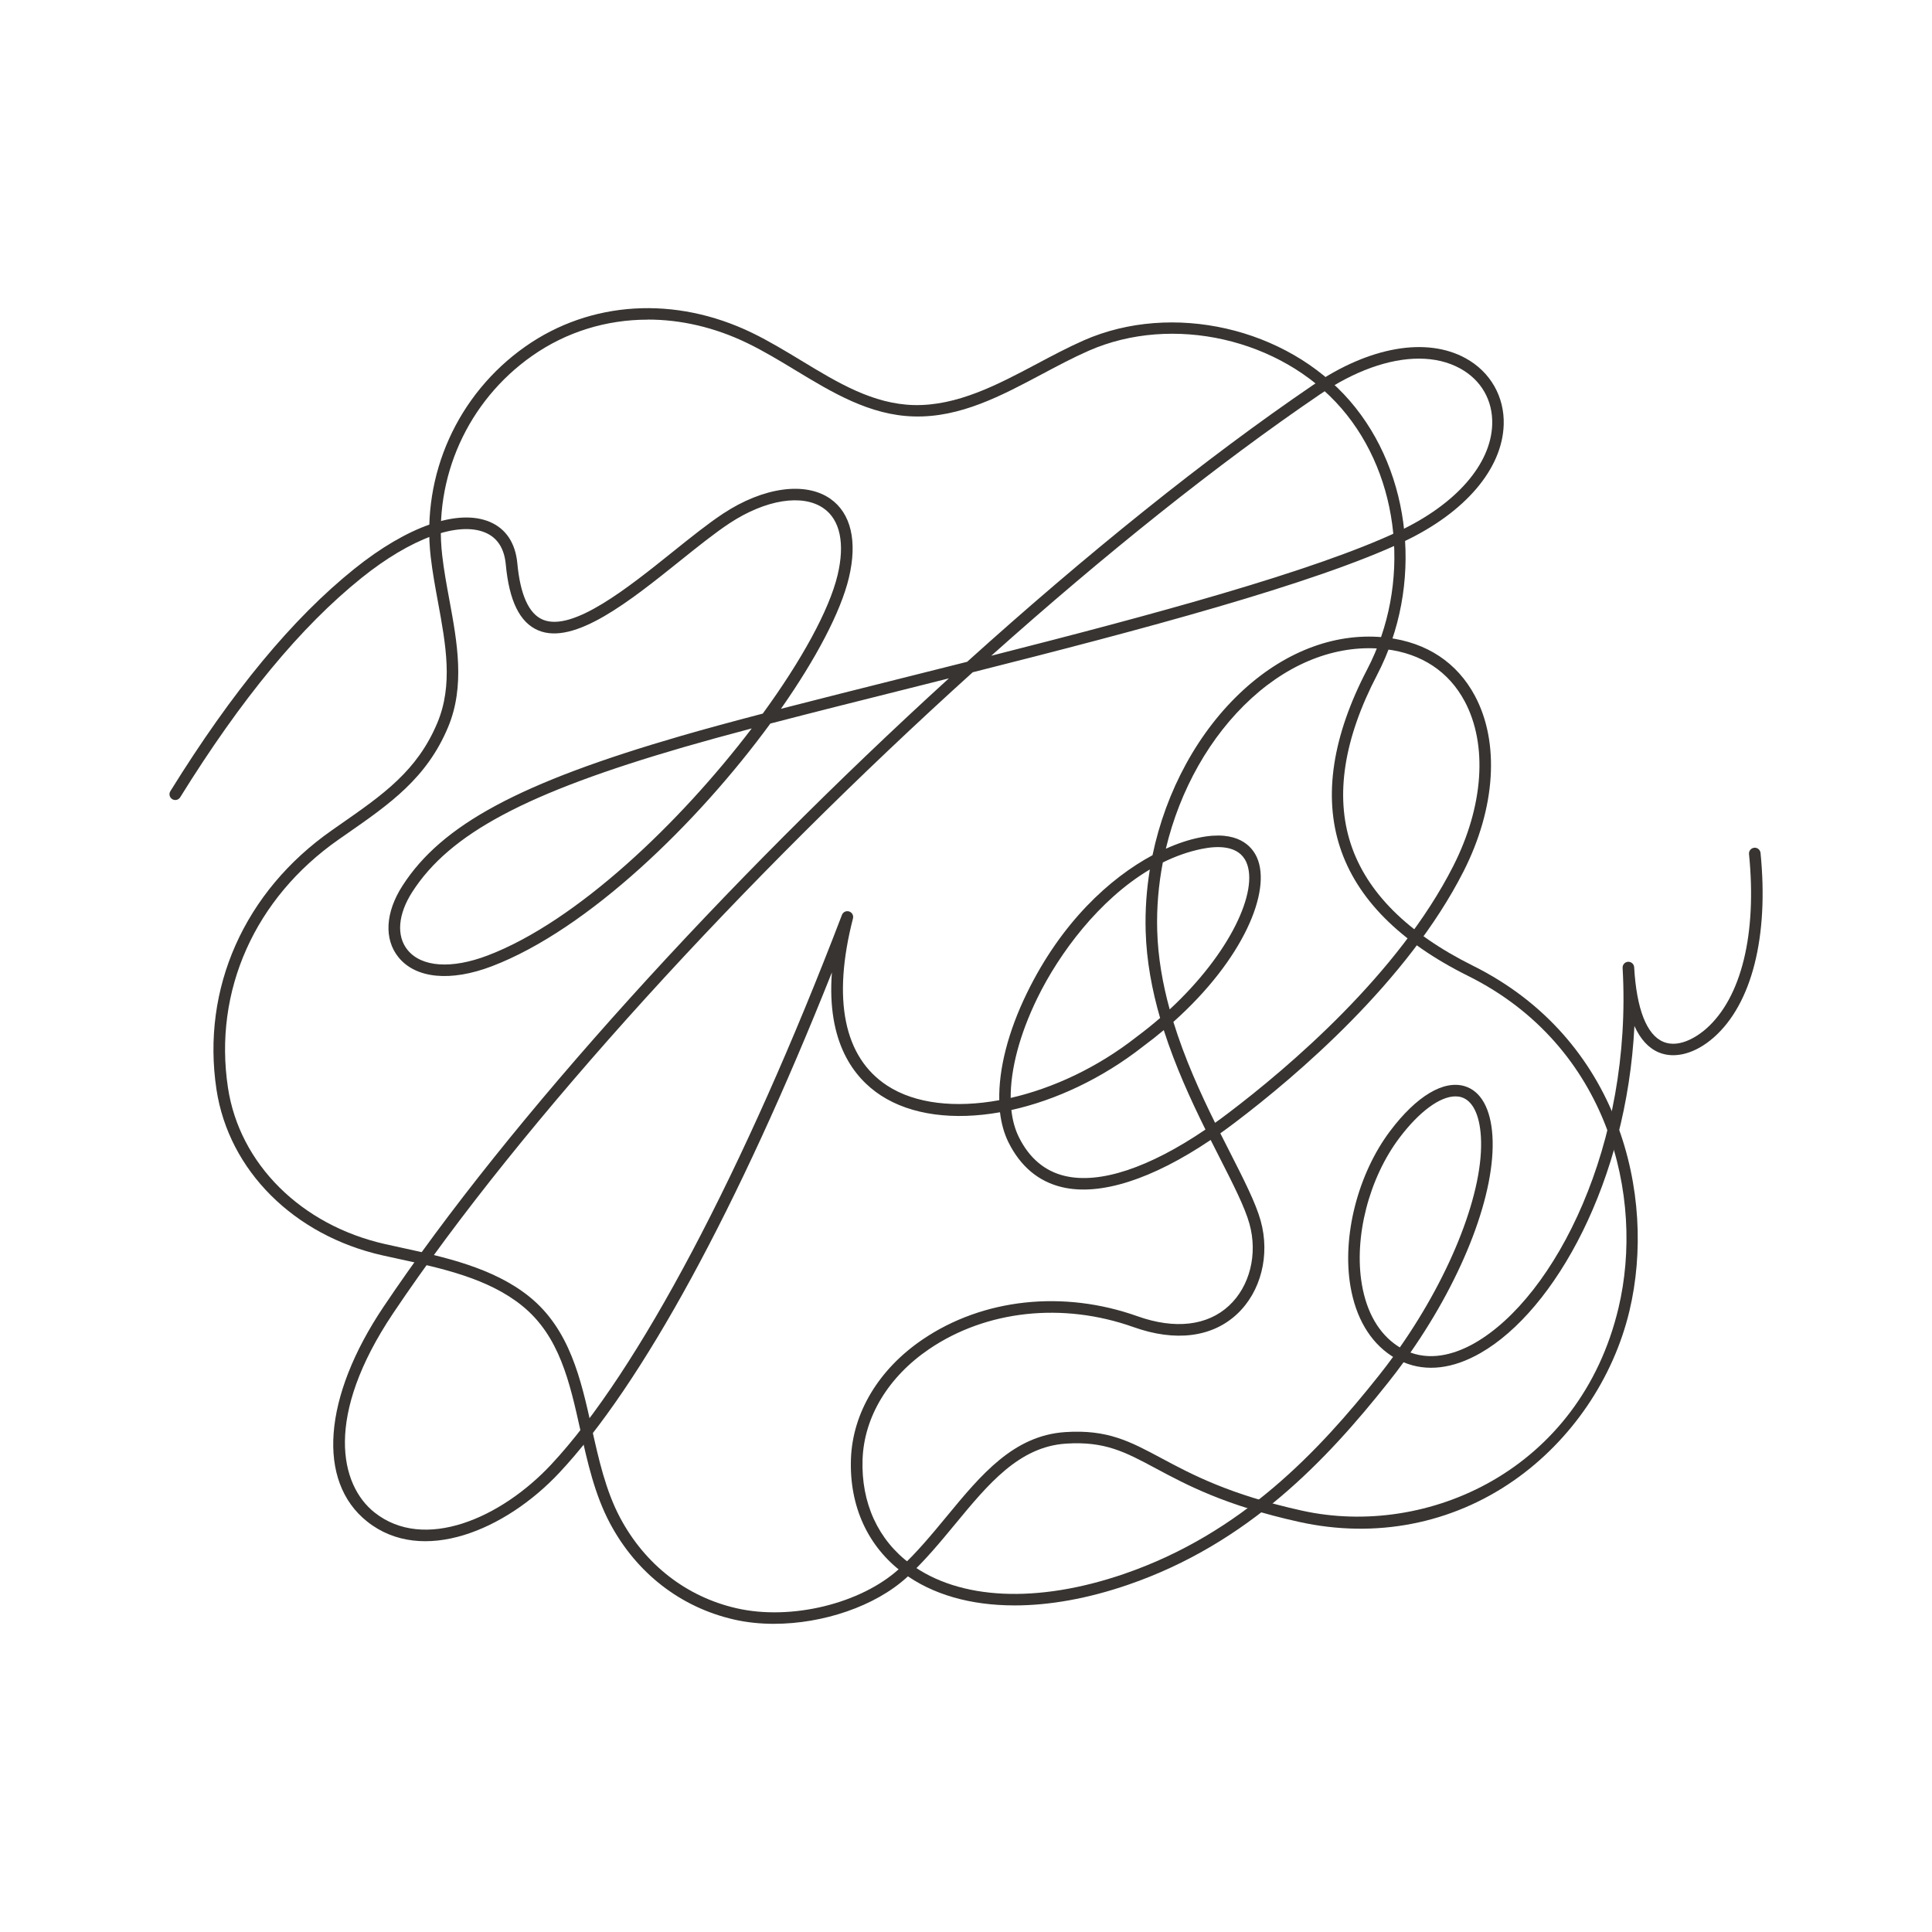 <?xml version="1.0" encoding="UTF-8"?>
<svg xmlns="http://www.w3.org/2000/svg" version="1.1" viewBox="0 0 512 512">
  <defs>
    <style>
        .cls-1 {
          fill: #373431;
        }
        @media (prefers-color-scheme: dark) {
          .cls-1 {
            fill: #ffffff;
          }
        }
    </style>
  </defs>
  <g>
    <path class="cls-1" d="M268.84,425.45c-11.62,0-21.75-2.87-29.43-8.56-9.4-6.96-14.34-17.7-13.9-30.25.43-12.21,7.34-23.75,18.97-31.65,15.99-10.87,37.28-13.18,56.94-6.18,9.93,3.54,18.55,2.54,24.28-2.79,5.53-5.15,7.65-13.67,5.42-21.7-1.23-4.42-4.35-10.55-7.96-17.64-.75-1.48-1.53-3-2.32-4.58-15.52,10.46-29.31,14.88-39.34,12.52-6.28-1.48-11.07-5.5-14.26-11.93-1.14-2.31-1.88-4.98-2.23-7.93-12.17,2.16-23.5.81-31.59-4.47-7.12-4.66-14.34-13.98-12.96-32.59-24.83,62.36-50.27,109.14-72.22,132.58-14.25,15.22-36.32,24.56-50.93,12.95-13.41-10.65-11.72-32.98,4.31-56.88,33.41-49.84,90.85-112.8,149.85-166.58-3.93.99-7.84,1.97-11.7,2.94-12.54,3.14-24.68,6.19-35.62,9.04-19.26,26.32-48.3,54.6-73.81,64.32-10.9,4.16-20.15,3.27-24.73-2.38-3.89-4.8-3.5-11.89,1.06-18.97,10.39-16.16,31.07-27.29,73.76-39.68,6.34-1.84,13.69-3.83,21.71-5.93,10.26-14.07,17.61-27.43,19.83-36.7,1.99-8.35.68-14.64-3.7-17.7-5.56-3.9-15.36-2.35-24.95,3.97-3.87,2.55-8.38,6.17-13.16,10-13.11,10.51-27.95,22.43-37.53,18.37-4.88-2.07-7.69-7.78-8.59-17.46-.39-4.24-2.22-7.09-5.44-8.45-7.21-3.05-19.78,1.55-32.81,12.03-16.09,12.94-31.8,31.95-48.04,58.12-.45.72-1.39.94-2.11.49s-.94-1.39-.49-2.11c16.42-26.48,32.36-45.74,48.73-58.9,14.12-11.35,27.55-16.01,35.93-12.46,4.27,1.81,6.79,5.61,7.29,10.98.78,8.33,3.04,13.35,6.74,14.92,7.89,3.34,22.6-8.46,34.42-17.94,4.84-3.88,9.4-7.54,13.39-10.17,10.64-7.01,21.79-8.55,28.4-3.92,5.48,3.84,7.22,11.27,4.92,20.92-2.15,9.03-8.73,21.5-18.01,34.74,10-2.58,20.89-5.31,32.08-8.12,5.69-1.43,11.47-2.88,17.27-4.34,31.43-28.35,63.12-53.91,91.69-73.36,14.9-10.14,30.01-12.79,40.41-7.08,6.54,3.59,10.32,10.17,10.09,17.6-.36,11.74-10.25,23.31-26.46,30.97-23.85,11.27-69.95,23.47-114.26,34.65-60.28,54.43-119.5,119.01-153.6,169.88-18.3,27.31-14.1,45.49-4.94,52.77,13.17,10.46,33.5,1.55,46.79-12.65,22.97-24.54,51.07-77.65,77.1-145.7.29-.76,1.12-1.16,1.9-.91s1.22,1.05,1.02,1.84c-5.53,21.5-2.4,36.82,9.07,44.31,7.42,4.85,18.13,5.98,29.7,3.86-.18-8.2,2.32-18.14,7.34-28.42,9.14-18.73,21.94-30.41,33.27-36.5,3.56-17.06,12.12-32.9,24.19-43.9,11.46-10.44,24.95-15.33,38.03-13.74,10.48,1.27,18.51,6.6,23.22,15.41,6.61,12.38,5.48,29.76-3.01,46.5-14.83,29.22-44.3,54.24-60.54,66.55-1.32,1-2.63,1.96-3.92,2.88.86,1.71,1.7,3.36,2.51,4.95,3.68,7.24,6.87,13.49,8.18,18.21,2.54,9.12.07,18.84-6.28,24.76-6.61,6.16-16.34,7.38-27.4,3.44-18.74-6.67-39-4.49-54.19,5.83-10.82,7.35-17.24,18.01-17.63,29.23-.4,11.51,4.1,21.34,12.66,27.68,12.97,9.6,33.63,10.57,56.68,2.65,31.19-10.72,51.63-32.6,67.51-52.59,1.28-1.61,2.53-3.25,3.74-4.91-.18-.11-.36-.23-.54-.35-5.63-3.74-9.34-10.08-10.75-18.34-2.27-13.29,1.97-29.85,10.54-41.21,6.95-9.21,14.14-13.52,19.73-11.84,4.29,1.29,6.9,5.96,7.35,13.15.93,14.97-7.61,37.2-21.73,57.44,6.26,2.3,12.57.03,17.06-2.53,21.35-12.25,41.84-52.78,39.17-99.41-.05-.84.6-1.57,1.44-1.62.84-.04,1.57.6,1.62,1.44.64,11.09,3.31,17.93,7.73,19.77,4.67,1.95,9.87-2.15,11.35-3.46,9.34-8.24,13.48-25.11,11.36-46.29-.09-.84.53-1.59,1.37-1.68s1.59.53,1.68,1.37c2.22,22.17-2.29,39.99-12.38,48.89-4.85,4.28-10.29,5.76-14.56,3.99-2.73-1.14-4.89-3.49-6.48-7.02-2.03,41.09-21.05,75.35-40.76,86.66-7.33,4.21-14.31,5.03-20.42,2.46-1.32,1.82-2.69,3.62-4.1,5.39-16.16,20.34-36.98,42.61-68.91,53.58-10.64,3.66-20.83,5.47-30.07,5.47h-.04ZM385.7,290.55c-4.08,0-9.59,4.03-14.83,10.98-8.09,10.72-12.1,26.34-9.96,38.85,1.26,7.4,4.52,13.04,9.43,16.3.21.14.42.27.63.4,13.74-19.64,22.37-41.71,21.48-55.9-.36-5.81-2.2-9.51-5.17-10.41-.49-.15-1.02-.22-1.57-.22h-.01ZM268.02,294.16c.3,2.68.95,5.09,1.98,7.17,2.76,5.58,6.87,9.05,12.21,10.31,9.27,2.19,22.34-2.17,37.25-12.3-3.89-7.86-7.99-16.79-11.05-26.35-1.74,1.46-3.56,2.9-5.48,4.32-10.85,8.51-23.18,14.26-34.92,16.86h0ZM310.95,270.79c2.98,9.69,7.11,18.77,11.06,26.77,1.14-.81,2.29-1.66,3.45-2.54,16.03-12.15,45.1-36.82,59.66-65.49,8.04-15.84,9.18-32.17,3.04-43.67-4.21-7.89-11.43-12.67-20.88-13.81-12.18-1.46-24.81,3.13-35.59,12.97-11.05,10.07-19.03,24.37-22.73,39.9,3.15-1.42,6.13-2.39,8.83-2.94,10.31-2.13,14.01,2.37,15.3,5.24,3.96,8.84-3.56,27.02-22.13,43.59v-.02ZM304.72,230.42c-13.43,7.97-24.01,22.2-29.81,34.08-4.71,9.65-7.12,18.89-7.07,26.46,11.22-2.56,23.01-8.07,33.25-16.09,2.23-1.66,4.35-3.36,6.35-5.09-2.15-7.42-3.61-15.18-3.83-23.1-.15-5.44.23-10.89,1.11-16.25h0ZM308.16,228.55c-1.14,5.92-1.66,11.99-1.49,18.04.2,7.13,1.45,14.15,3.31,20.91,16.1-14.91,23.66-31.51,20.3-39.03-2.01-4.49-7.57-4.38-11.88-3.49-3.54.73-6.96,1.96-10.24,3.58h0ZM199.22,193.04c-6.56,1.73-12.6,3.39-17.92,4.93-41.89,12.16-62.09,22.93-72.04,38.4-3.8,5.91-4.27,11.66-1.25,15.38,3.71,4.57,11.66,5.11,21.26,1.45,23.57-8.98,50.95-35.19,69.95-60.16ZM376.02,95.04c-7.89,0-17.09,3.25-26.29,9.52-27.17,18.49-57.15,42.52-87.04,69.22,42.38-10.76,85.45-22.35,108.05-33.02,15.15-7.16,24.39-17.74,24.71-28.3.19-6.35-2.91-11.75-8.5-14.82-3.18-1.74-6.87-2.6-10.92-2.6h0Z"/>
    <path class="cls-1" d="M205.12,430.33c-3.67,0-7.26-.37-10.65-1.15-14.11-3.24-25.76-12.27-32.79-25.43-4.07-7.62-6-16.29-7.86-24.67-2.86-12.89-5.56-25.06-15.48-33.06-8.96-7.23-21.09-9.87-32.81-12.42-1.4-.3-2.79-.61-4.15-.91-23.5-5.28-40.77-22.53-44.01-43.96-4.05-26.8,7.39-52.49,30.6-68.71l2.14-1.5c11.44-7.96,20.48-14.25,25.8-26.98,4.2-10.04,2.24-20.7.16-31.99-.72-3.92-1.47-7.98-1.93-11.99-2.49-21.74,7.12-43.09,25.08-55.72,17.27-12.14,39.72-13.49,60.07-3.64,4.51,2.19,8.87,4.83,13.08,7.38,9.75,5.91,18.96,11.49,29.82,11.77,11.48.26,22.19-5.4,32.57-10.91,4.07-2.16,8.28-4.4,12.48-6.25,23.38-10.27,53.68-3.37,70.49,16.05,16.55,19.13,19.52,48.99,7.22,72.61h0c-8.81,16.9-11.17,31.95-7.01,44.72,4.19,12.86,15.09,23.75,32.4,32.36,38.84,19.31,48.73,60.93,41.49,91.43-4.27,17.97-15.42,34.35-30.59,44.95-16.56,11.57-36.78,15.48-56.93,11.02-19.65-4.35-29.84-9.81-38.03-14.2-8.13-4.35-13.5-7.23-23.81-6.55-12.41.82-20.6,10.74-29.28,21.25-4,4.84-8.13,9.85-12.83,14.15-8.44,7.72-22.29,12.35-35.25,12.35h0ZM171.66,84.71c-10.96,0-21.58,3.23-30.66,9.61-17.06,11.99-26.18,32.25-23.81,52.88.45,3.91,1.18,7.91,1.9,11.78,2.07,11.23,4.2,22.84-.34,33.71-5.66,13.55-15.49,20.38-26.87,28.3l-2.14,1.49c-22.24,15.55-33.21,40.13-29.33,65.77,3.05,20.18,19.4,36.45,41.66,41.45,1.36.31,2.74.61,4.13.91,11.51,2.5,24.55,5.34,34.07,13.02,10.75,8.67,13.69,21.94,16.54,34.77,1.82,8.18,3.69,16.65,7.57,23.9,6.62,12.38,17.55,20.87,30.79,23.9,14.46,3.32,33.01-1.2,43.17-10.49,4.54-4.16,8.61-9.08,12.54-13.84,9.1-11.03,17.7-21.44,31.42-22.35,11.2-.74,17.17,2.47,25.45,6.9,8.03,4.3,18.01,9.65,37.26,13.91,33.23,7.35,73.7-10.72,83.91-53.71,6.98-29.37-2.53-69.43-39.88-88-18.07-8.98-29.49-20.47-33.94-34.14-4.42-13.57-1.99-29.41,7.21-47.06,11.74-22.54,8.94-51-6.82-69.21-15.97-18.46-44.76-25.02-66.97-15.26-4.1,1.8-8.26,4.01-12.28,6.15-10.72,5.7-21.73,11.62-34.08,11.26-11.66-.31-21.65-6.36-31.31-12.21-4.16-2.52-8.45-5.12-12.84-7.24-8.59-4.16-17.57-6.22-26.33-6.22l-.02.02ZM363.63,178.16h.02-.02Z"/>
  </g>
</svg>
